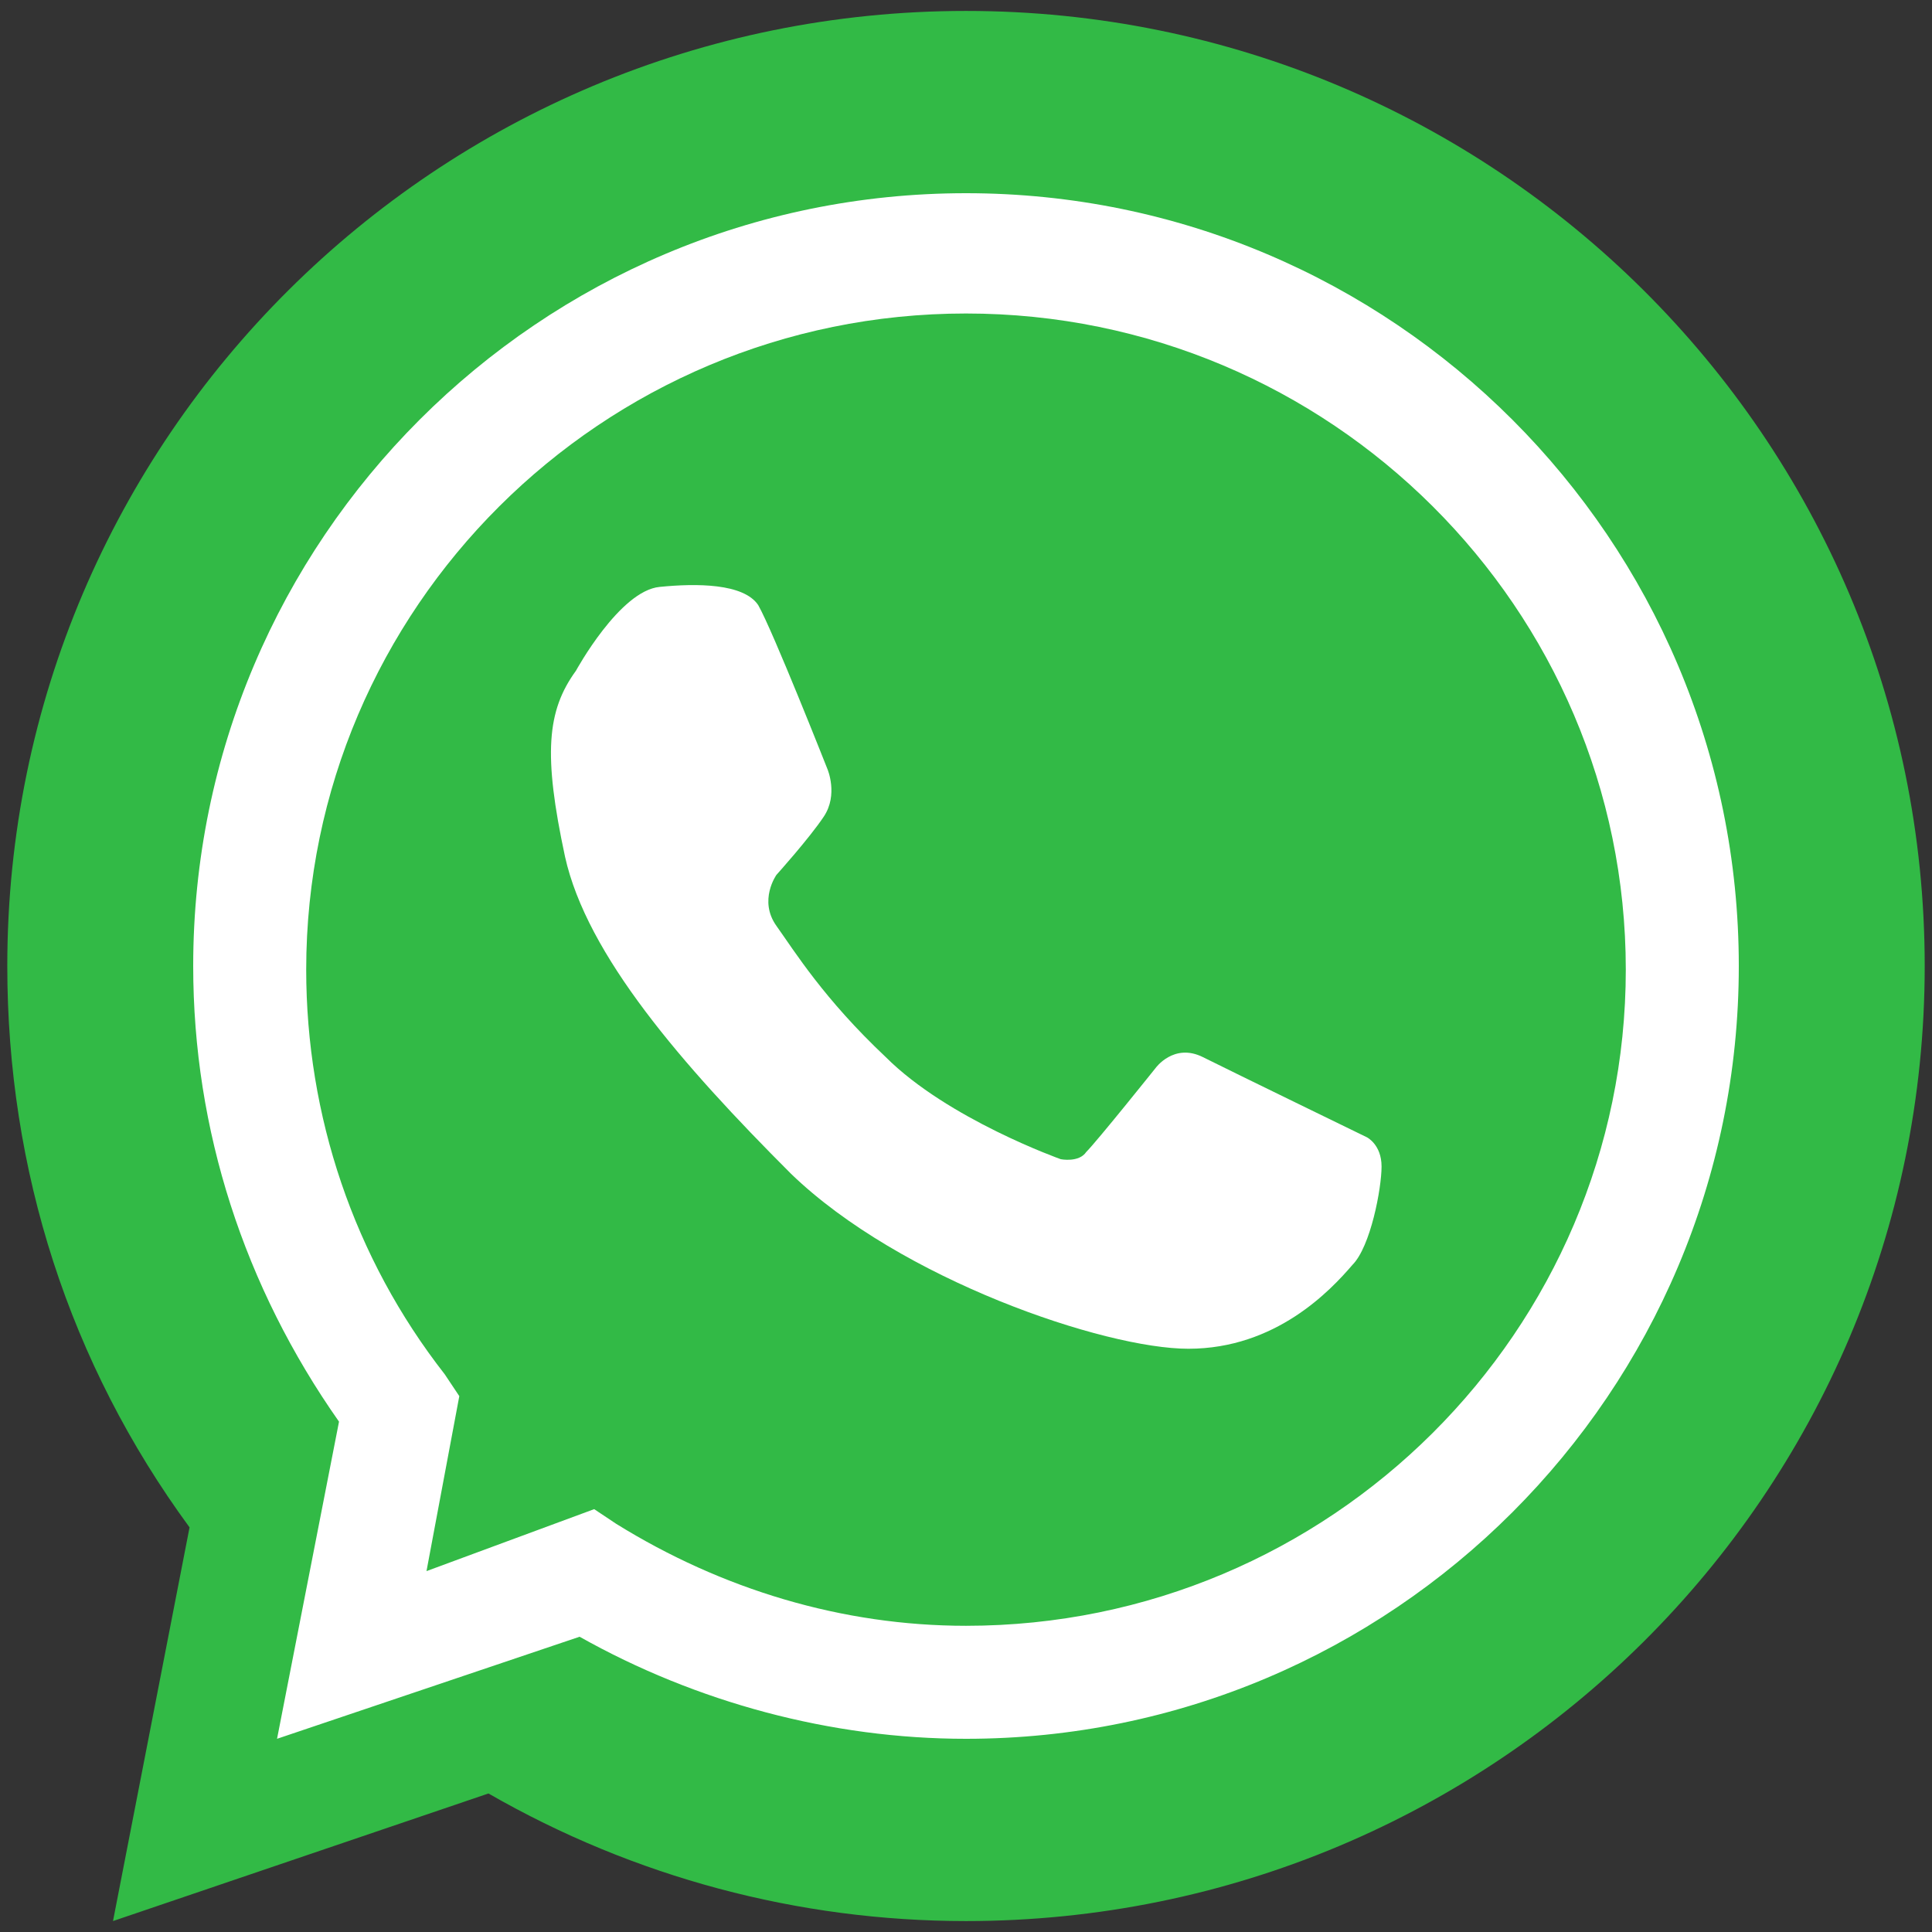 <?xml version="1.0" encoding="utf-8"?>
<!-- Generator: Adobe Illustrator 27.0.1, SVG Export Plug-In . SVG Version: 6.00 Build 0)  -->
<svg version="1.1" id="Layer_1" xmlns="http://www.w3.org/2000/svg" xmlns:xlink="http://www.w3.org/1999/xlink" x="0px" y="0px"
	 viewBox="0 0 53 53" style="enable-background:new 0 0 53 53;" xml:space="preserve">
<rect x="0" y="0" width="53" height="53" fill="#333333" stroke="none"/>
<style type="text/css">
	.st0{fill:#32BA46;}
	.st1{fill:none;}
	.st2{fill:#FFFFFF;}
	.st3{fill:#1A416A;}
</style>
<g>
	<g>
		<path class="st0" d="M26.5,52.7c-4.6,0-9.1-1.2-13.1-3.5L3.1,52.7l2.1-10.8c-3.3-4.5-5-9.8-5-15.4C0.2,12,12,0.3,26.5,0.3
			C41,0.3,52.8,12,52.8,26.5C52.8,41,41,52.7,26.5,52.7z"/>
	</g>
</g>
<g>
	<g>
		<path class="st1" d="M26.5,6.9c-10.8,0-19.6,8.8-19.6,19.6c0,4.5,1.6,8.7,4.2,12l-1.3,6.7l6.4-2.2c3,1.9,6.6,3,10.4,3
			c10.8,0,19.6-8.8,19.6-19.6C46.1,15.7,37.3,6.9,26.5,6.9z"/>
		<path class="st2" d="M26.5,47.7c-3.7,0-7.4-1-10.6-2.8l-8.3,2.8l1.7-8.7C6.7,35.3,5.3,31,5.3,26.5c0-11.7,9.5-21.2,21.2-21.2
			c11.7,0,21.2,9.5,21.2,21.2C47.7,38.2,38.2,47.7,26.5,47.7z M16.3,41.4l0.6,0.4c2.9,1.8,6.2,2.8,9.6,2.8c10,0,18.1-8.1,18.1-18
			c0-9.9-8.1-18-18.1-18c-10,0-18.1,8.1-18.1,18c0,4,1.3,7.9,3.8,11.1l0.4,0.6l-0.9,4.8L16.3,41.4z"/>
	</g>
	<path class="st2" d="M15.8,18.4c0,0,1.2-2.2,2.3-2.3c1-0.1,2.3-0.1,2.7,0.5c0.4,0.7,1.9,4.5,1.9,4.5s0.3,0.7-0.1,1.3
		c-0.4,0.6-1.3,1.6-1.3,1.6s-0.5,0.7,0,1.4c0.5,0.7,1.3,2,3,3.6c1.7,1.7,4.8,2.8,4.8,2.8s0.5,0.1,0.7-0.2c0.3-0.3,1.9-2.3,1.9-2.3
		s0.5-0.7,1.3-0.3c0.8,0.4,4.5,2.2,4.5,2.2s0.4,0.2,0.4,0.8c0,0.6-0.3,2.2-0.8,2.7C36.5,35.4,35,37,32.6,37c-2.3,0-7.9-1.9-10.9-4.8
		c-3-3-5.6-6-6.2-8.7C14.9,20.7,15,19.5,15.8,18.4z"/>
</g>
</svg>
